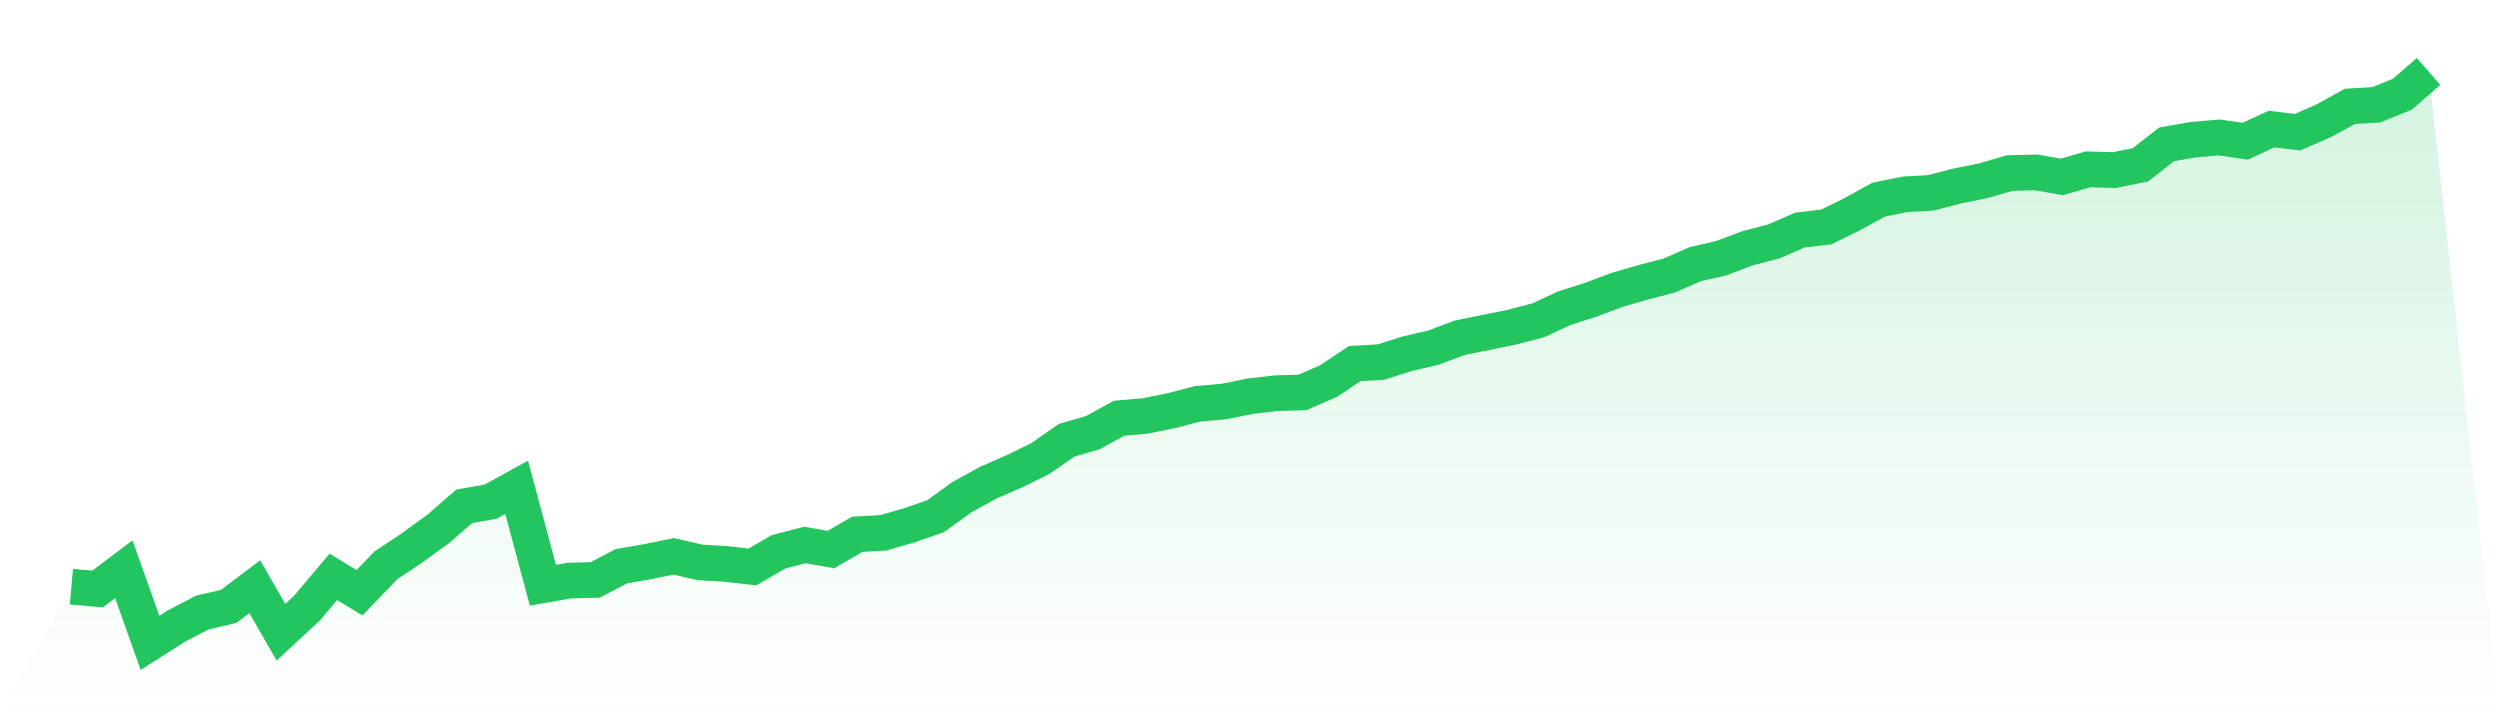 <svg viewBox="0 0 140 40" xmlns="http://www.w3.org/2000/svg">
<defs>
<linearGradient id="gradient" x1="0" x2="0" y1="0" y2="1">
<stop offset="0%" stop-color="#22c55e" stop-opacity="0.2"/>
<stop offset="100%" stop-color="#22c55e" stop-opacity="0"/>
</linearGradient>
</defs>
<path d="M4,32.855 L4,32.855 L5.467,32.983 L6.933,31.878 L8.4,36 L9.867,35.065 L11.333,34.3 L12.8,33.96 L14.267,32.855 L15.733,35.405 L17.2,34.045 L18.667,32.303 L20.133,33.195 L21.6,31.665 L23.067,30.688 L24.533,29.625 L26,28.351 L27.467,28.096 L28.933,27.288 L30.4,32.77 L31.867,32.515 L33.333,32.473 L34.8,31.708 L36.267,31.453 L37.733,31.155 L39.2,31.495 L40.667,31.58 L42.133,31.75 L43.6,30.9 L45.067,30.518 L46.533,30.773 L48,29.923 L49.467,29.838 L50.933,29.413 L52.4,28.903 L53.867,27.841 L55.333,27.033 L56.8,26.396 L58.267,25.673 L59.733,24.653 L61.2,24.228 L62.667,23.421 L64.133,23.293 L65.6,22.996 L67.067,22.614 L68.533,22.486 L70,22.189 L71.467,22.019 L72.933,21.976 L74.4,21.339 L75.867,20.361 L77.333,20.276 L78.8,19.809 L80.267,19.469 L81.733,18.916 L83.2,18.619 L84.667,18.321 L86.133,17.939 L87.6,17.259 L89.067,16.791 L90.533,16.239 L92,15.814 L93.467,15.432 L94.933,14.794 L96.4,14.454 L97.867,13.902 L99.333,13.519 L100.8,12.882 L102.267,12.712 L103.733,11.989 L105.2,11.182 L106.667,10.884 L108.133,10.799 L109.6,10.417 L111.067,10.12 L112.533,9.695 L114,9.652 L115.467,9.907 L116.933,9.482 L118.4,9.525 L119.867,9.227 L121.333,8.08 L122.8,7.825 L124.267,7.697 L125.733,7.91 L127.2,7.23 L128.667,7.4 L130.133,6.762 L131.6,5.955 L133.067,5.87 L134.533,5.275 L136,4 L140,40 L0,40 z" fill="url(#gradient)"/>
<path d="M4,32.855 L4,32.855 L5.467,32.983 L6.933,31.878 L8.4,36 L9.867,35.065 L11.333,34.3 L12.8,33.96 L14.267,32.855 L15.733,35.405 L17.2,34.045 L18.667,32.303 L20.133,33.195 L21.6,31.665 L23.067,30.688 L24.533,29.625 L26,28.351 L27.467,28.096 L28.933,27.288 L30.4,32.77 L31.867,32.515 L33.333,32.473 L34.8,31.708 L36.267,31.453 L37.733,31.155 L39.2,31.495 L40.667,31.58 L42.133,31.75 L43.6,30.9 L45.067,30.518 L46.533,30.773 L48,29.923 L49.467,29.838 L50.933,29.413 L52.4,28.903 L53.867,27.841 L55.333,27.033 L56.8,26.396 L58.267,25.673 L59.733,24.653 L61.2,24.228 L62.667,23.421 L64.133,23.293 L65.6,22.996 L67.067,22.614 L68.533,22.486 L70,22.189 L71.467,22.019 L72.933,21.976 L74.4,21.339 L75.867,20.361 L77.333,20.276 L78.8,19.809 L80.267,19.469 L81.733,18.916 L83.2,18.619 L84.667,18.321 L86.133,17.939 L87.6,17.259 L89.067,16.791 L90.533,16.239 L92,15.814 L93.467,15.432 L94.933,14.794 L96.4,14.454 L97.867,13.902 L99.333,13.519 L100.8,12.882 L102.267,12.712 L103.733,11.989 L105.2,11.182 L106.667,10.884 L108.133,10.799 L109.6,10.417 L111.067,10.12 L112.533,9.695 L114,9.652 L115.467,9.907 L116.933,9.482 L118.4,9.525 L119.867,9.227 L121.333,8.08 L122.8,7.825 L124.267,7.697 L125.733,7.91 L127.2,7.23 L128.667,7.4 L130.133,6.762 L131.6,5.955 L133.067,5.87 L134.533,5.275 L136,4" fill="none" stroke="#22c55e" stroke-width="2"/>
</svg>